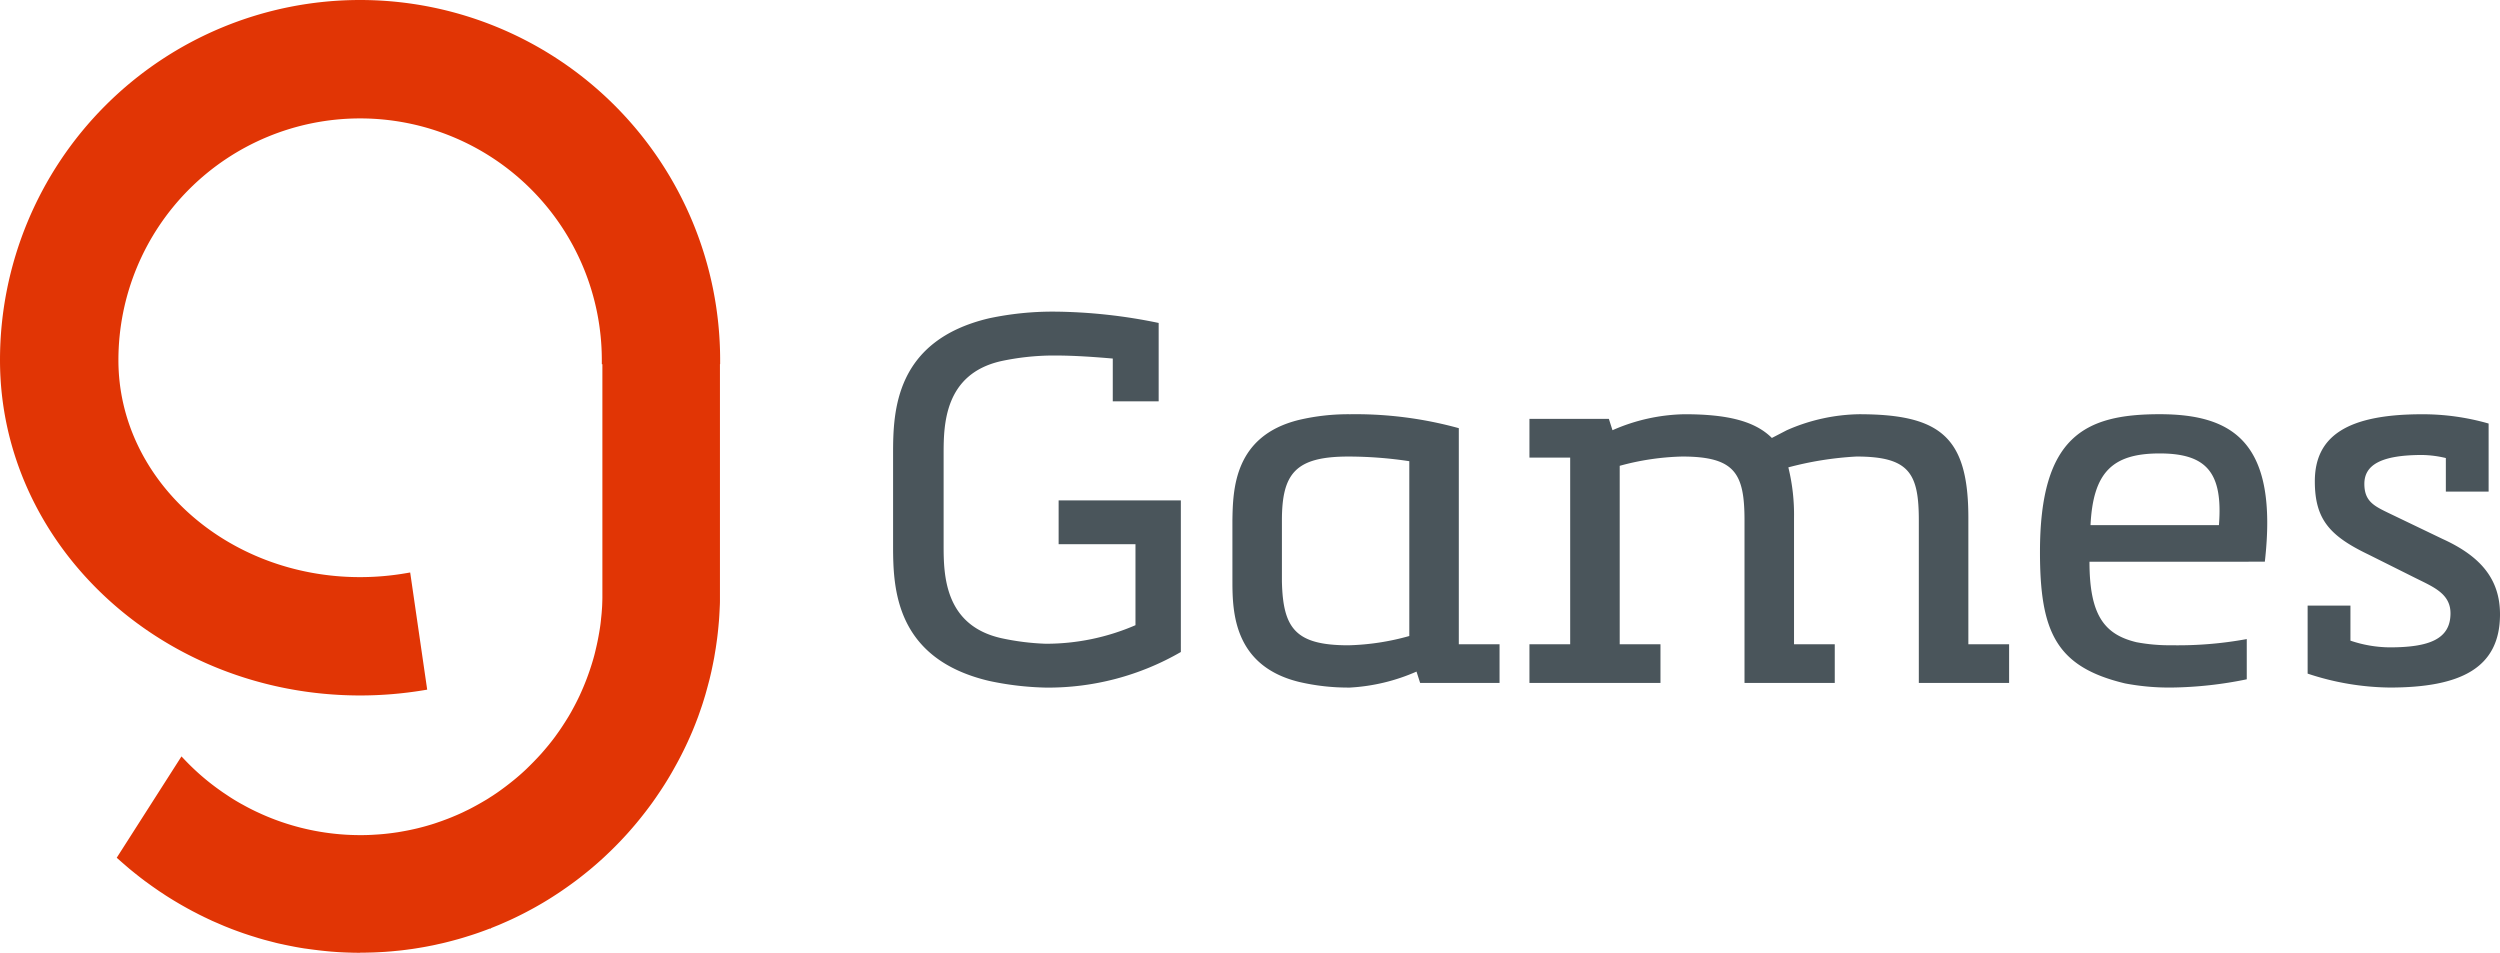 <svg xmlns="http://www.w3.org/2000/svg" xmlns:xlink="http://www.w3.org/1999/xlink" width="245.787" height="93.672" viewBox="0 0 245.787 93.672">
  <defs>
    <clipPath id="clip-path">
      <rect id="Rechteck_5" data-name="Rechteck 5" width="245.787" height="93.672" fill="none"/>
    </clipPath>
  </defs>
  <g id="Gruppe_13" data-name="Gruppe 13" transform="translate(-2308 -1545)">
    <g id="Gruppe_6" data-name="Gruppe 6" transform="translate(2308 1545)">
      <g id="Gruppe_5" data-name="Gruppe 5" clip-path="url(#clip-path)">
        <path id="Pfad_1" data-name="Pfad 1" d="M35.407,93.672c-.308,0-.615,0-.918-.014-.607-.013-1.22-.045-1.816-.094l-.1-.007c-.267-.024-.536-.049-.8-.078-.246-.026-.487-.053-.726-.085-.086-.008-.184-.021-.28-.035-.237-.029-.484-.064-.731-.1l-.026,0q-.442-.067-.876-.147c-.152-.026-.308-.058-.464-.089-.189-.036-.372-.072-.557-.112-.109-.02-.233-.049-.352-.076-.231-.046-.47-.1-.708-.16-.068-.02-.1-.029-.137-.036l-.923-.241-.574-.165-.436-.137c-.176-.053-.361-.11-.539-.169l-.488-.163c-.391-.137-.773-.274-1.146-.416-.185-.072-.362-.142-.539-.214-.127-.05-.251-.1-.375-.155-.194-.081-.4-.17-.6-.258-.111-.045-.23-.1-.35-.151-.068-.027-.141-.061-.215-.1-.165-.076-.332-.152-.494-.234-.092-.039-.2-.093-.311-.151-.2-.095-.414-.2-.626-.315,0,0-.3-.153-.379-.194l-.494-.269a1.183,1.183,0,0,1-.117-.066c-.428-.234-.852-.485-1.246-.722-.242-.148-.487-.3-.722-.45-.1-.062-.2-.132-.3-.2s-.189-.12-.29-.189c-.065-.041-.129-.083-.192-.129s-.15-.1-.228-.159c-.311-.213-.637-.445-.954-.682a.891.891,0,0,1-.084-.058l-.088-.06L14.2,86.58q-.212-.158-.426-.322s-.461-.364-.544-.431c-.164-.133-.329-.266-.493-.4l-.154-.132c-.111-.095-.223-.191-.334-.29-.131-.11-.265-.227-.4-.347l-.372-.328.183-.289,6.182-9.674.353.371a23.4,23.4,0,0,0,3.318,2.881c.14.1.282.2.424.3l.091.059c.148.1.3.2.449.3.4.267.832.526,1.269.77l.1.052c.415.234.826.447,1.254.652.212.1.43.2.649.3.64.285,1.307.547,1.977.776a23.839,23.839,0,0,0,7.7,1.277c.467,0,.873-.012,1.238-.034s.753-.045,1.164-.087.826-.095,1.292-.165l.07-.012c.131-.022.263-.044.393-.069a23.166,23.166,0,0,0,2.849-.685c.18-.055.364-.115.543-.178s.37-.124.546-.191.371-.136.547-.206.355-.138.527-.214c.192-.08.365-.152.533-.228s.342-.153.513-.239.353-.168.521-.254c.5-.258,1.005-.539,1.5-.833.176-.1.349-.208.518-.322.157-.1.3-.186.435-.283.166-.106.318-.213.47-.322.461-.328.917-.676,1.359-1.034.428-.343.858-.72,1.28-1.119.517-.5,1.017-1.009,1.483-1.526.153-.175.309-.352.46-.534.123-.144.244-.292.36-.437.237-.29.467-.591.685-.9.215-.294.414-.584.608-.881s.387-.6.568-.9c.12-.2.241-.409.352-.614.291-.527.546-1.027.782-1.533a24.554,24.554,0,0,0,1.224-3.237c.13-.427.225-.782.3-1.118.092-.381.178-.762.252-1.148s.143-.774.2-1.165c.035-.238.065-.468.086-.7s.053-.475.07-.71.039-.481.048-.716.018-.487.021-.722c0-.067,0-.107,0-.143l0-3.8,0-19.041h-.055v-.4a23.763,23.763,0,1,0-47.526,0c0,11.764,10.66,21.335,23.763,21.335a26.648,26.648,0,0,0,4.516-.387l.406-.07,1.672,11.519-.387.064a38.3,38.3,0,0,1-6.207.509C15.879,68.368,0,53.578,0,35.4a35.4,35.4,0,1,1,70.8,0v.4h-.019l0,4.5,0,18.782c0,.258-.014.509-.027.761l-.012.257c-.015.307-.032.6-.055.887-.036.421-.072.835-.12,1.248-.018.173-.04.352-.062.527l-.007.049c-.038.277-.076.555-.118.832-.013.1-.032.2-.05.306l-.118.713c-.087.456-.176.9-.273,1.345-.058.258-.12.515-.181.771q-.2.777-.414,1.53c-.077.255-.152.5-.232.757s-.165.5-.25.745l-.225.645-.095.248c-.059.158-.121.317-.183.476l-.093.234c-.076.191-.161.4-.246.6A34.693,34.693,0,0,1,66.3,75.5c-.094.172-.193.345-.293.52q-.652,1.125-1.346,2.13c-.123.185-.25.371-.385.556-.02.033-.06.09-.1.144-.118.166-.242.334-.367.5l-.039.052c-.153.207-.283.377-.418.548a35.094,35.094,0,0,1-3.34,3.732c-.155.15-.315.3-.474.451-.218.21-.443.411-.671.612-.177.16-.357.317-.542.471a.61.61,0,0,1-.066.058c-.217.186-.419.352-.621.513s-.41.331-.619.49l-.026.026-.029.018c-.215.167-.434.332-.652.49s-.449.328-.677.485-.46.323-.7.48-.467.307-.7.454c-.52.331-1,.616-1.456.873-.238.136-.485.271-.73.4-.308.167-.625.332-.943.488,0,0-.353.176-.447.219-.3.145-.6.284-.915.421-.126.057-.656.287-.656.287l-.046.02c-.047.02-.094.039-.142.056-.184.077-.394.161-.6.244l-.059.059-.1,0-.071.027c-.164.063-.328.126-.493.186-.323.119-.648.235-.975.342-.185.062-.369.121-.557.178-.359.115-.722.227-1.088.326-.273.075-.548.15-.828.221-.343.089-.693.175-1.043.246-.182.043-.38.088-.577.128l-.187.035c-.216.045-.45.09-.688.131-.183.033-.371.063-.56.094-.254.044-.488.079-.722.111-.036,0-.073.01-.113.012-.216.033-.433.059-.649.086-.233.03-.474.052-.715.074-.268.028-.524.051-.779.068-.2.018-.41.031-.618.04-.133.009-.273.018-.409.022-.249.013-.5.022-.76.026-.29.009-.588.014-.887.014Z" fill="#e13505"/>
        <path id="Pfad_2" data-name="Pfad 2" d="M111.652,36.036c-1.775-.152-3.753-.3-5.781-.3a24.975,24.975,0,0,0-5.222.558c-5.526,1.268-5.628,6.186-5.628,9.076V54.44c0,2.891.1,7.809,5.628,9.077a24.4,24.4,0,0,0,4.411.558,22.1,22.1,0,0,0,8.823-1.825v-7.96h-7.555V49.979h12.016V64.886a26.055,26.055,0,0,1-13.285,3.5,29.39,29.39,0,0,1-5.576-.659c-9.229-2.18-9.431-9.126-9.431-13.285V45.365c0-4.158.2-11.1,9.431-13.285a30.086,30.086,0,0,1,6.387-.658,52.181,52.181,0,0,1,10.293,1.114v7.707h-4.512Z" transform="translate(-2.249 -0.785)" fill="#4a555b"/>
        <path id="Pfad_3" data-name="Pfad 3" d="M124.267,52.214c.051-3.042.152-8.315,6.54-9.886a21.166,21.166,0,0,1,5.019-.559,38.153,38.153,0,0,1,10.7,1.37V64.384h4.005v3.8h-7.808l-.356-1.114a18.769,18.769,0,0,1-6.54,1.571,21.165,21.165,0,0,1-5.019-.558c-6.388-1.572-6.54-6.845-6.54-9.887Zm4.867,5.984c.1,4.613,1.318,6.287,6.54,6.287a24.1,24.1,0,0,0,5.984-.913V46.385a40.534,40.534,0,0,0-5.984-.457c-5.222,0-6.54,1.674-6.54,6.287Z" transform="translate(-3.103 -1.043)" fill="#4a555b"/>
        <path id="Pfad_4" data-name="Pfad 4" d="M154.218,42.226h7.809l.355,1.115a18.256,18.256,0,0,1,7.1-1.572c4.158,0,6.9.659,8.569,2.332l1.47-.761a18.256,18.256,0,0,1,7.1-1.572c8.063,0,10.749,2.282,10.749,10.191V64.384h4.006v3.8H192.5V52.214c0-4.613-.912-6.287-6.135-6.287a32.717,32.717,0,0,0-6.693,1.065,19.467,19.467,0,0,1,.558,4.969V64.384h4.005v3.8h-8.873V52.214c0-4.613-.913-6.287-6.136-6.287a25.283,25.283,0,0,0-6.134.913V64.384H167.1v3.8H154.218v-3.8h4.005V46.029h-4.005Z" transform="translate(-3.851 -1.043)" fill="#4a555b"/>
        <path id="Pfad_5" data-name="Pfad 5" d="M210.564,56.271c0,5.274,1.471,7.15,4.615,7.91a17.432,17.432,0,0,0,3.448.3,37.46,37.46,0,0,0,7.4-.608v3.955a38.61,38.61,0,0,1-7.4.811,23.136,23.136,0,0,1-4.563-.406c-6.795-1.622-8.367-5.07-8.367-12.929,0-11.357,4.411-13.538,11.764-13.538s11.661,2.89,10.343,14.5Zm12.727-3.6c.406-5.172-1.217-7.048-5.831-7.048s-6.54,1.826-6.794,7.048Z" transform="translate(-5.137 -1.043)" fill="#4a555b"/>
        <path id="Pfad_6" data-name="Pfad 6" d="M246.274,49.375v-3.3a10.616,10.616,0,0,0-2.333-.3c-4.005,0-5.679.963-5.679,2.839,0,1.724.963,2.18,2.434,2.891l5.274,2.534c3.549,1.622,5.628,3.8,5.628,7.4,0,5.273-3.853,7.2-10.851,7.2a26.355,26.355,0,0,1-8.062-1.37V60.581h4.209v3.447a12.276,12.276,0,0,0,3.853.66c3.9,0,5.984-.811,5.984-3.347,0-1.926-1.673-2.586-3.4-3.448l-4.665-2.331c-3.8-1.825-5.273-3.448-5.273-7.2,0-4.41,3.144-6.591,10.546-6.591a23.453,23.453,0,0,1,6.54.913v6.693Z" transform="translate(-5.811 -1.043)" fill="#4a555b"/>
      </g>
    </g>
  </g>
</svg>
